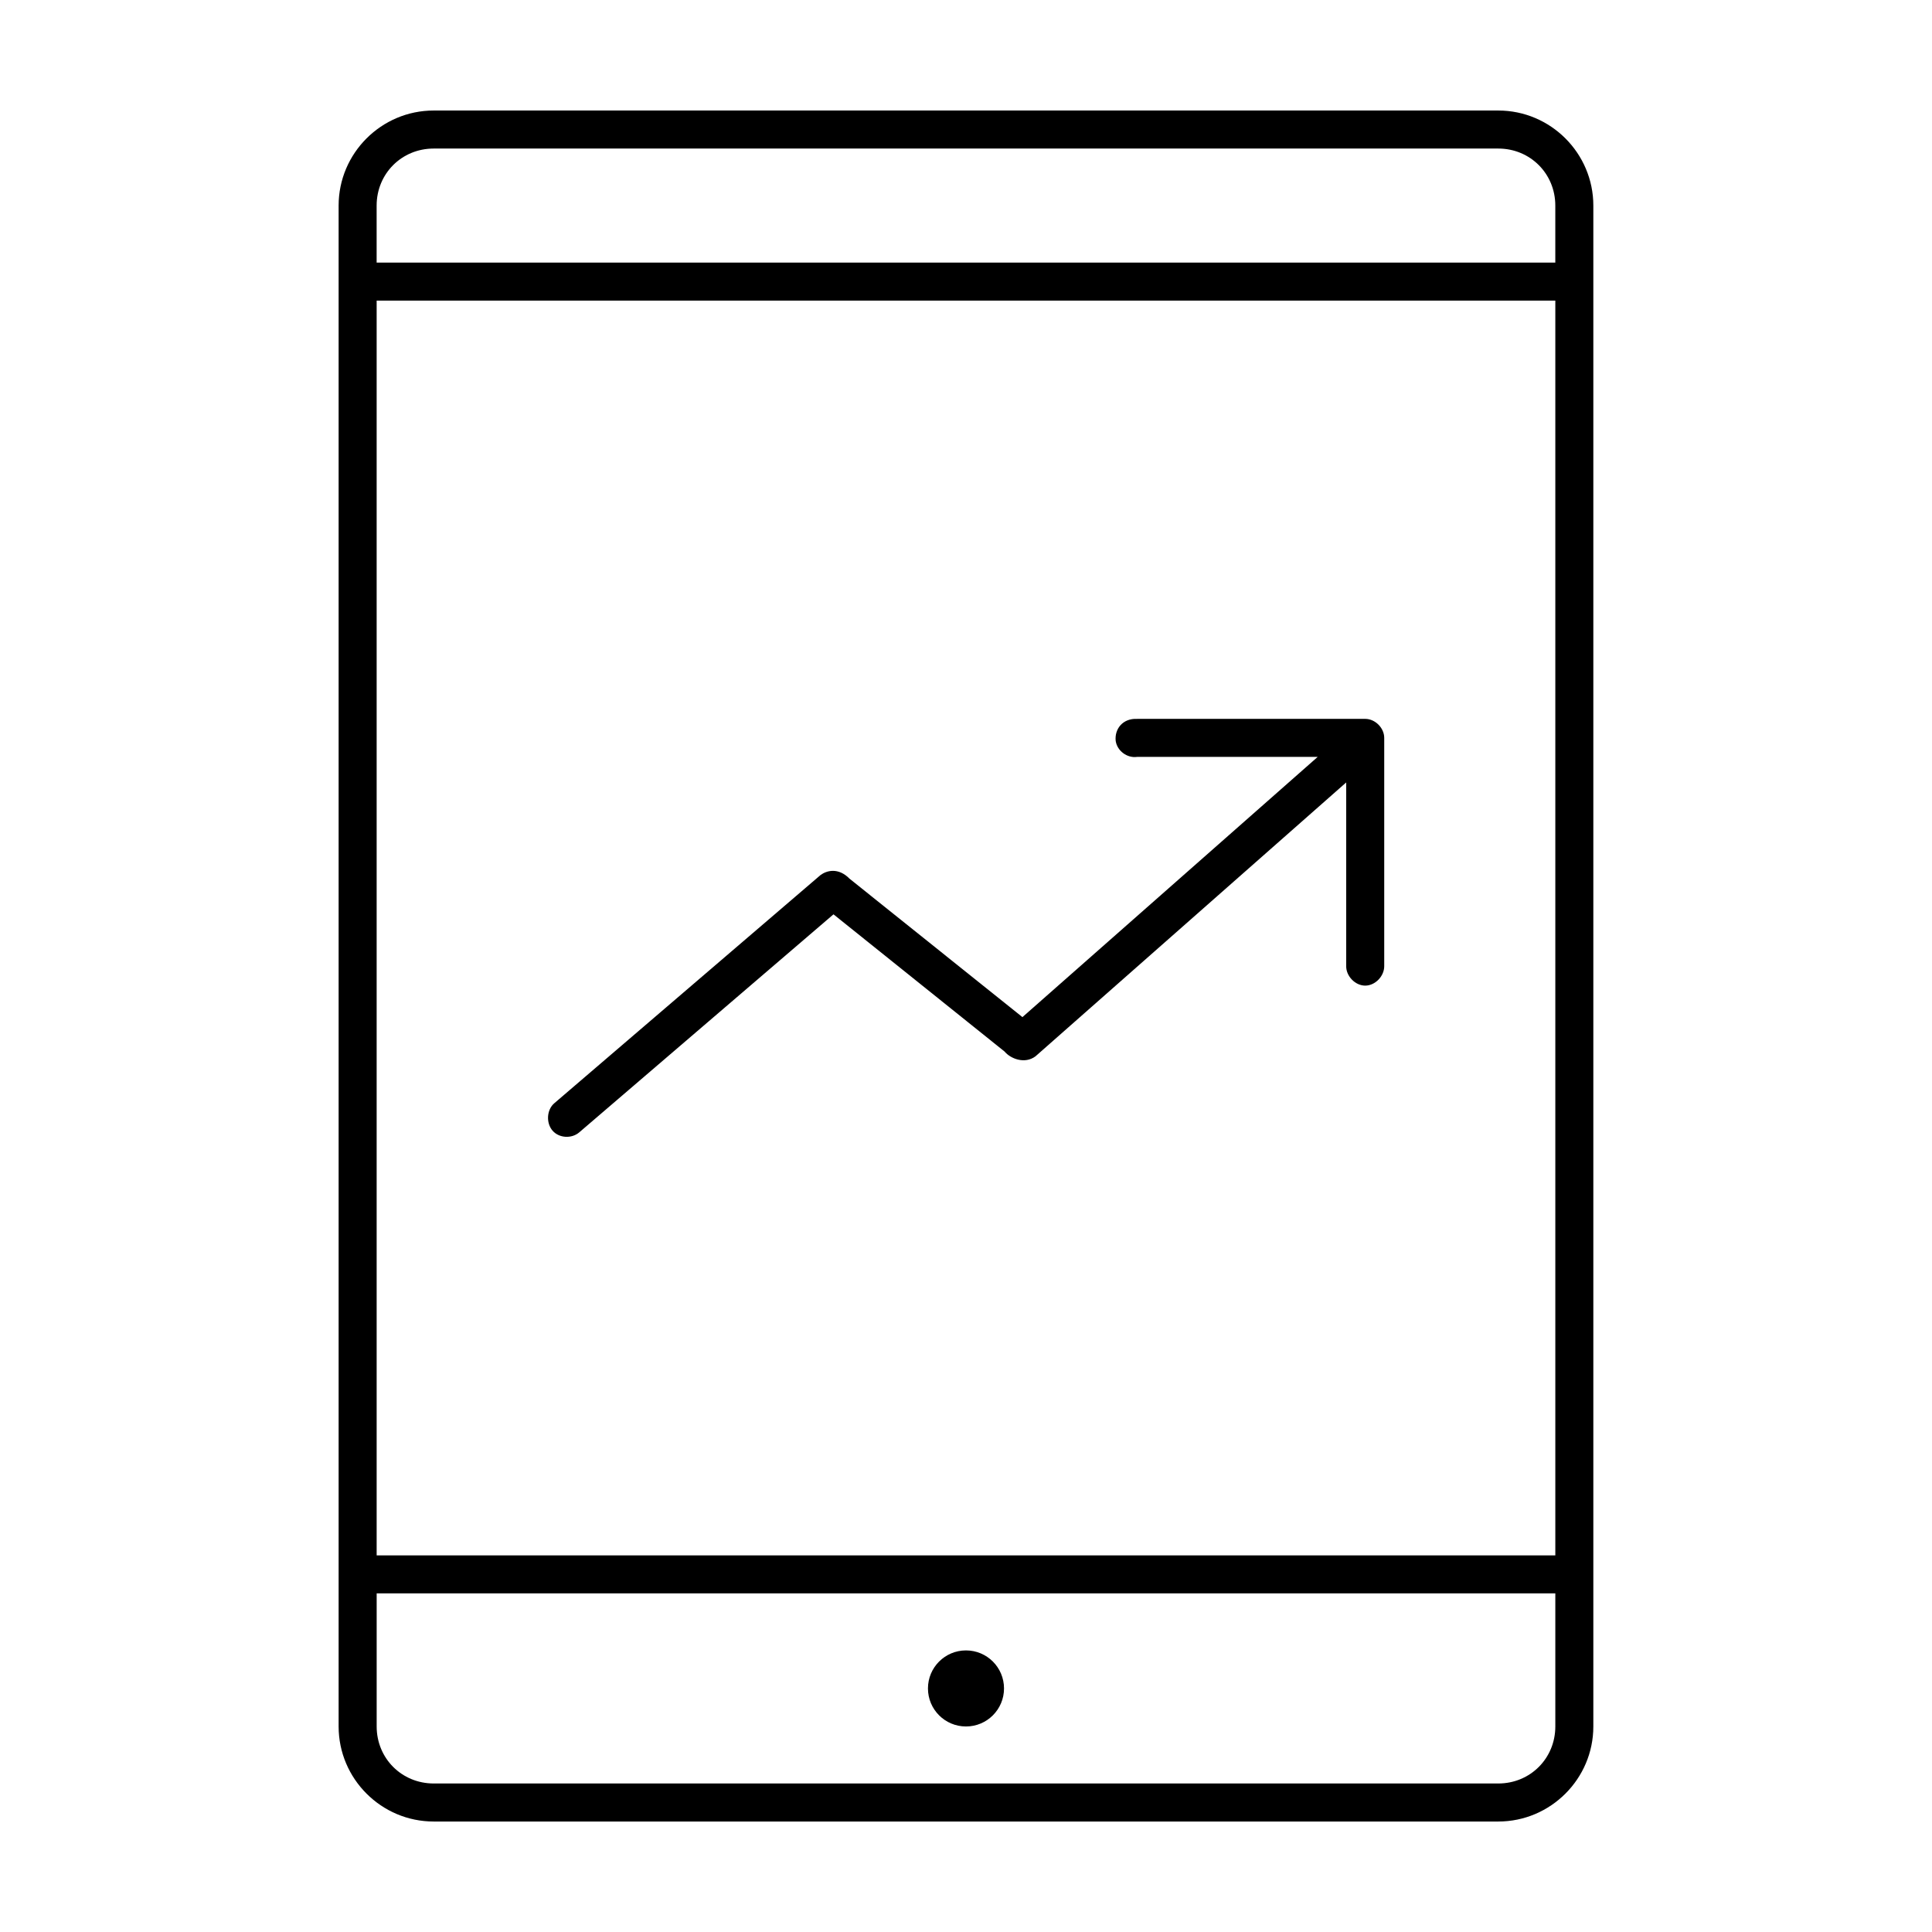 <?xml version="1.0" encoding="UTF-8"?>
<!-- Uploaded to: SVG Repo, www.svgrepo.com, Generator: SVG Repo Mixer Tools -->
<svg fill="#000000" width="800px" height="800px" version="1.1" viewBox="144 144 512 512" xmlns="http://www.w3.org/2000/svg">
 <path d="m258.93 173.29c-13.867 0-25.191 11.32-25.191 25.191v403.05c0 13.867 11.32 25.191 25.191 25.191h282.13c13.867 0 25.191-11.32 25.191-25.191v-403.05c0-13.867-11.32-25.191-25.191-25.191zm0 10.078h282.13c8.461 0 15.113 6.652 15.113 15.113v15.113h-312.36v-15.113c0-8.461 6.652-15.113 15.113-15.113zm-15.113 40.305h312.36v332.52h-312.36zm201.52 110.84c-3.773-0.18-5.996 2.641-5.668 5.824 0.371 2.637 3.031 4.621 5.668 4.25h47.863l-78.246 68.961-45.816-36.684c-2.957-3.019-6.043-2.199-7.715-0.945l-70.535 60.457c-2.019 1.73-2.203 5.223-0.473 7.242s5.066 2.203 7.086 0.473l67.383-57.781 45.344 36.367c1.586 1.906 5.344 3.387 8.188 1.258l82.34-72.578v48.648c-0.051 2.66 2.375 5.195 5.039 5.195 2.664 0 5.074-2.535 5.039-5.195v-60.457c0-2.637-2.398-5.039-5.039-5.039h-60.457zm-201.52 231.75h312.36v35.266c0 8.461-6.652 15.113-15.113 15.113h-282.13c-8.461 0-15.113-6.652-15.113-15.113v-35.266zm156.18 15.113c-5.566 0-10.078 4.512-10.078 10.078s4.512 10.078 10.078 10.078 10.078-4.512 10.078-10.078-4.512-10.078-10.078-10.078z"/>
</svg>